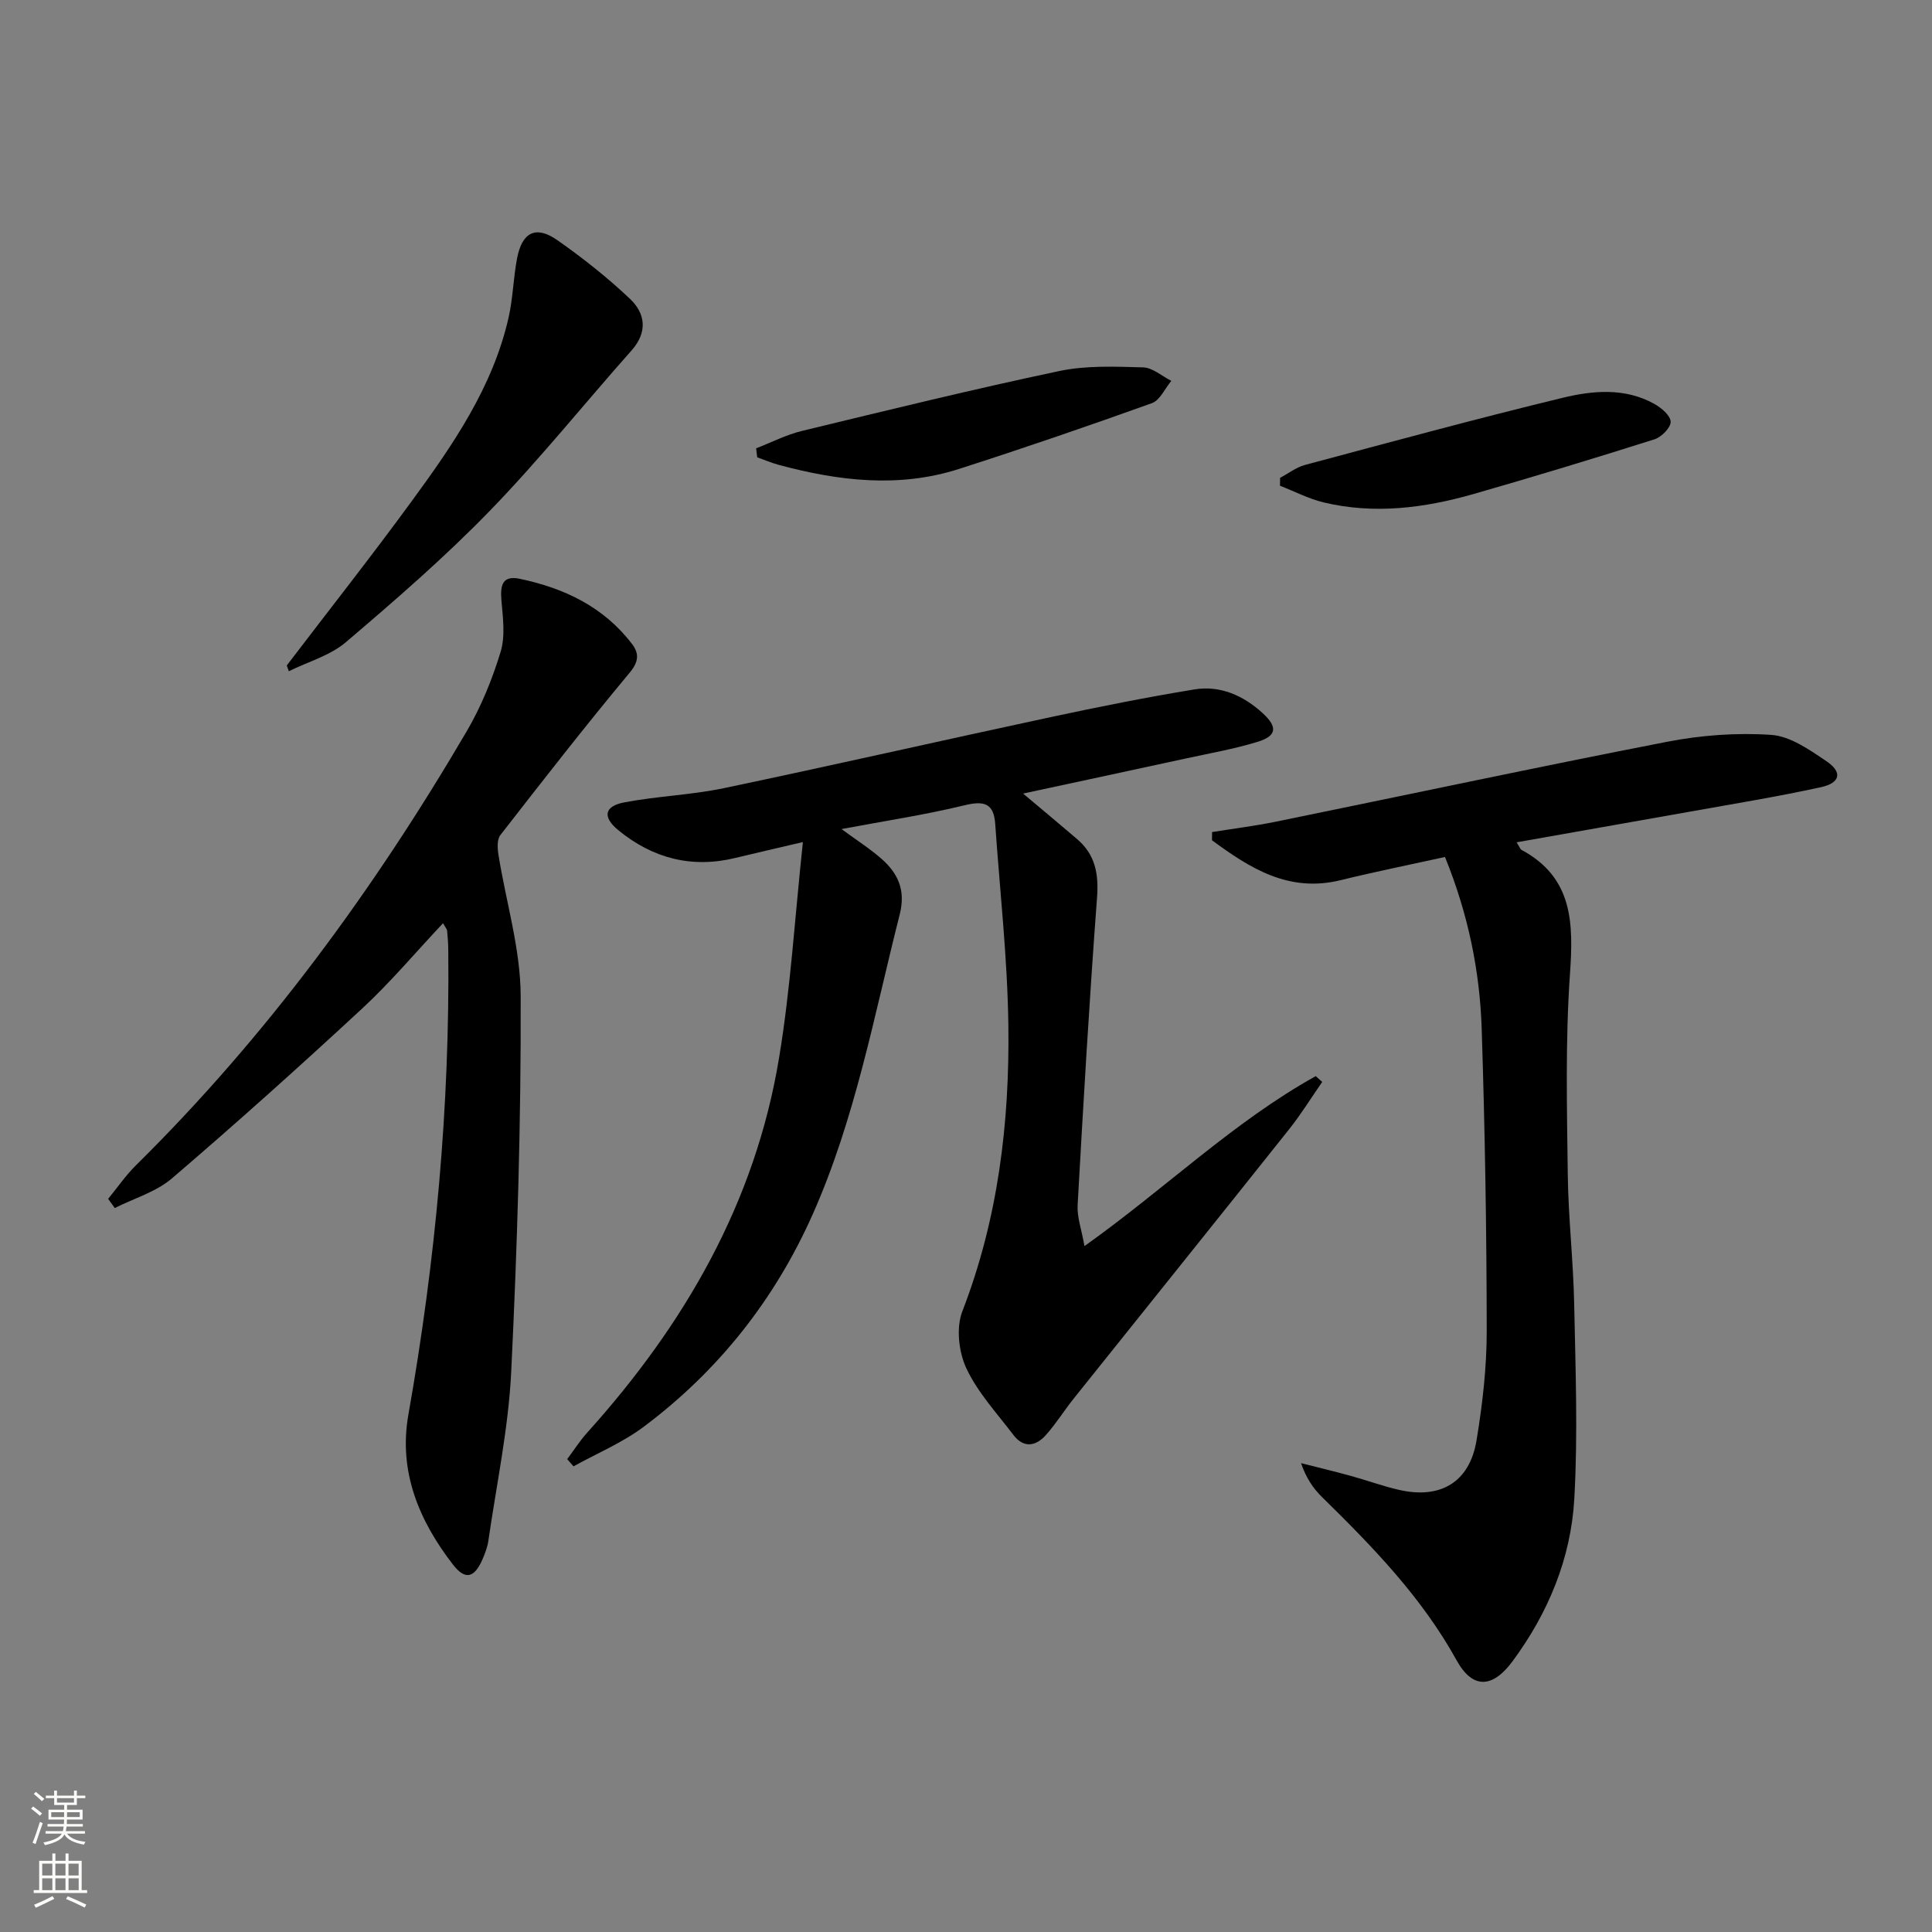 <svg enable-background="new 0 0 400 400" viewBox="0 0 400 400" xmlns="http://www.w3.org/2000/svg"><rect x="0" y="0" width="400" height="400" fill="#808080" stroke="none"/><g fill="#010000"><path d="m166.23 174.34c-5.9 1.39-9.93 2.3-13.95 3.28-9.07 2.21-17.14.1-24.27-5.74-3.29-2.7-2.94-4.95 1.22-5.75 6.84-1.31 13.89-1.53 20.69-2.96 22.56-4.73 45.03-9.86 67.57-14.69 9.88-2.12 19.8-4.1 29.77-5.74 5.37-.88 10.16 1.25 14.15 4.9 3.17 2.9 2.95 4.73-1.11 5.97-4.9 1.49-9.98 2.38-15 3.47-10.94 2.38-21.89 4.72-33.48 7.22 4.15 3.49 7.69 6.43 11.19 9.43 3.75 3.21 4.49 7.19 4.12 12.11-1.59 21.21-2.83 42.45-4.02 63.68-.14 2.46.8 4.97 1.42 8.47 16.8-11.96 30.84-25.72 47.88-35.19.45.4.89.8 1.34 1.2-2.28 3.29-4.39 6.71-6.88 9.84-14.81 18.61-29.72 37.15-44.58 55.73-1.97 2.46-3.64 5.17-5.73 7.52-2.09 2.36-4.62 2.8-6.75-.01-3.41-4.49-7.38-8.76-9.73-13.77-1.59-3.39-2.15-8.42-.84-11.81 7.4-19.12 9.8-39.01 9.53-59.21-.18-13.91-1.76-27.8-2.72-41.7-.3-4.33-2.34-4.84-6.38-3.86-8.15 1.98-16.47 3.23-25.44 4.92 3.13 2.31 5.88 4.05 8.29 6.17 3.43 3.02 5.02 6.51 3.76 11.49-5.3 20.9-9.18 42.2-18.01 62.08-7.87 17.7-19.56 32.46-35.04 44.04-4.4 3.29-9.64 5.47-14.49 8.16-.44-.5-.87-1-1.31-1.49 1.39-1.85 2.64-3.83 4.19-5.54 20.1-22.32 34.73-47.55 39.67-77.5 2.39-14.36 3.26-28.97 4.94-44.72z"/><path d="m314 174.39c.64 1.02.75 1.42 1 1.56 10.7 5.76 10.78 15.18 10.04 25.77-.96 13.75-.62 27.6-.45 41.41.11 8.96 1.15 17.91 1.33 26.88.27 13.44.78 26.93.02 40.33-.7 12.3-5.39 23.6-12.77 33.59-4.17 5.65-8.29 5.8-11.59-.17-7.2-13.04-17.36-23.5-27.83-33.77-1.85-1.81-3.34-3.99-4.38-7.06 3.4.86 6.82 1.68 10.2 2.61 3.36.92 6.65 2.13 10.03 2.91 8.61 2 14.65-1.56 16.09-10.18 1.25-7.52 2.13-15.2 2.12-22.8-.02-20.81-.37-41.63-1.04-62.43-.39-11.98-2.77-23.7-7.6-35.61-7.18 1.58-14.43 3.04-21.61 4.8-10.75 2.64-18.77-2.48-26.63-8.26.01-.57.01-1.14.02-1.7 4.4-.71 8.83-1.26 13.2-2.15 27-5.51 53.94-11.28 80.99-16.54 7.04-1.37 14.44-1.92 21.58-1.43 3.95.27 7.95 3.1 11.45 5.47 3.32 2.24 2.87 4.47-1.13 5.35-9.06 1.99-18.23 3.47-27.36 5.11-11.7 2.08-23.42 4.14-35.68 6.31z"/><path d="m91.72 191.15c-5.72 6.07-10.86 12.21-16.69 17.61-12.92 11.97-26.04 23.74-39.42 35.2-3.29 2.82-7.86 4.14-11.85 6.15-.46-.63-.92-1.27-1.37-1.9 1.91-2.32 3.62-4.84 5.75-6.94 27.07-26.73 49.32-57.15 68.49-89.87 3-5.12 5.29-10.77 7.02-16.45 1-3.29.46-7.15.16-10.72-.25-3.09.21-5.15 3.83-4.39 9.18 1.93 17.31 5.79 23.17 13.43 1.53 2 1.5 3.69-.49 6.06-9.15 10.98-17.94 22.27-26.72 33.56-.71.91-.62 2.7-.41 4.01 1.55 9.78 4.58 19.53 4.61 29.3.09 25.94-.7 51.91-1.96 77.82-.57 11.71-3.05 23.33-4.73 34.99-.19 1.3-.68 2.58-1.2 3.8-1.69 3.88-3.57 4.42-6.13 1.12-7.03-9.09-11.31-19.26-9.23-31.03 5.63-31.84 8.6-63.9 8.26-96.24-.01-1.33-.12-2.65-.24-3.98-.02-.29-.29-.56-.85-1.53z"/><path d="m59.37 137.78c8.63-11.32 17.45-22.5 25.85-33.99 8.54-11.67 16.8-23.6 20.08-38.05.91-4.02.98-8.23 1.76-12.29 1.05-5.42 3.91-6.83 8.36-3.71 5.27 3.7 10.37 7.73 15.03 12.15 3.17 3.01 3.68 6.86.32 10.65-9.82 11.06-19.09 22.63-29.37 33.23-9.35 9.63-19.55 18.47-29.78 27.18-3.27 2.79-7.84 4.05-11.82 6.02-.14-.41-.29-.8-.43-1.19z"/><path d="m156.55 92.82c3.16-1.22 6.22-2.81 9.48-3.6 17.72-4.29 35.44-8.63 53.28-12.4 5.59-1.18 11.56-.92 17.34-.76 1.98.05 3.91 1.81 5.86 2.79-1.32 1.58-2.34 4.01-4.02 4.62-13.23 4.75-26.52 9.31-39.91 13.61-12.48 4.01-24.97 2.5-37.34-.83-1.52-.41-2.98-1.04-4.47-1.57-.08-.63-.15-1.24-.22-1.86z"/><path d="m265.03 98.93c1.71-.91 3.33-2.18 5.16-2.67 17.76-4.75 35.51-9.58 53.38-13.91 6.24-1.51 12.87-2.1 18.92 1.26 1.46.81 3.36 2.41 3.4 3.7.05 1.2-1.89 3.18-3.33 3.64-12.45 3.94-24.95 7.74-37.51 11.34-10.15 2.9-20.51 4.23-30.96 1.74-3.13-.75-6.06-2.29-9.08-3.46.01-.55.02-1.1.02-1.64z"/></g><path d="m6.44 374.46.42-.45c.65.47 1.27.95 1.85 1.44l-.45.49c-.65-.56-1.25-1.06-1.82-1.48m.93 7.33-.63-.26c.55-1.36 1.05-2.8 1.52-4.33.19.1.38.19.59.27-.46 1.29-.95 2.73-1.48 4.32m-.38-10.38.44-.42c.43.34 1.01.82 1.74 1.44l-.49.49c-.53-.51-1.09-1.01-1.69-1.51m2.5.35h1.72v-1.04h.59v1.04h3.52v-1.04h.59v1.04h1.75v.53h-1.75v1.42h-2.03v.97h3.22v2.03h-3.24c0 .35-.01.66-.03.93h3.32v.53h-3.37c-.03.27-.08.58-.15.94h3.96v.53h-3.71c.67.92 1.93 1.48 3.79 1.68-.13.24-.23.44-.29.59-2.13-.38-3.48-1.08-4.04-2.12-.43.97-1.77 1.72-4.03 2.23-.09-.19-.2-.37-.33-.55 2.1-.42 3.37-1.03 3.81-1.83h-3.36v-.53h3.58c.08-.29.13-.61.16-.94h-3.33v-.53h3.39c.02-.27.04-.58.04-.93h-3.23v-2.03h3.25v-.97h-2.07v-1.42h-1.73zm1.12 3.44v1h2.65c.01-.3.02-.44.01-.4v-.25-.35zm1.19-2h3.52v-.91h-3.52zm4.71 2h-2.63v.59c0 .15-.01.28-.01.4h2.64z" fill="#fbfcfa"/><path d="m13.56 383.74h.63v1.52h2.72v6.07h1.13v.6h-11.06v-.6h1.13v-6.07h2.73v-1.52h.63v1.52h2.1v-1.52zm-2.69 8.83.38.56c-1.24.63-2.53 1.25-3.85 1.85-.1-.21-.21-.42-.34-.63 1.36-.55 2.63-1.15 3.81-1.78m-2.13-4.27h2.1v-2.45h-2.1zm0 3.04h2.1v-2.46h-2.1zm2.72-3.04h2.1v-2.45h-2.1zm0 3.04h2.1v-2.46h-2.1zm6.07 3.6c-1.41-.71-2.7-1.3-3.86-1.78l.35-.56c1.45.62 2.75 1.19 3.84 1.72zm-1.25-9.09h-2.1v2.45h2.1zm-2.09 5.49h2.1v-2.46h-2.1z" fill="#fbfcfa"/></svg>
